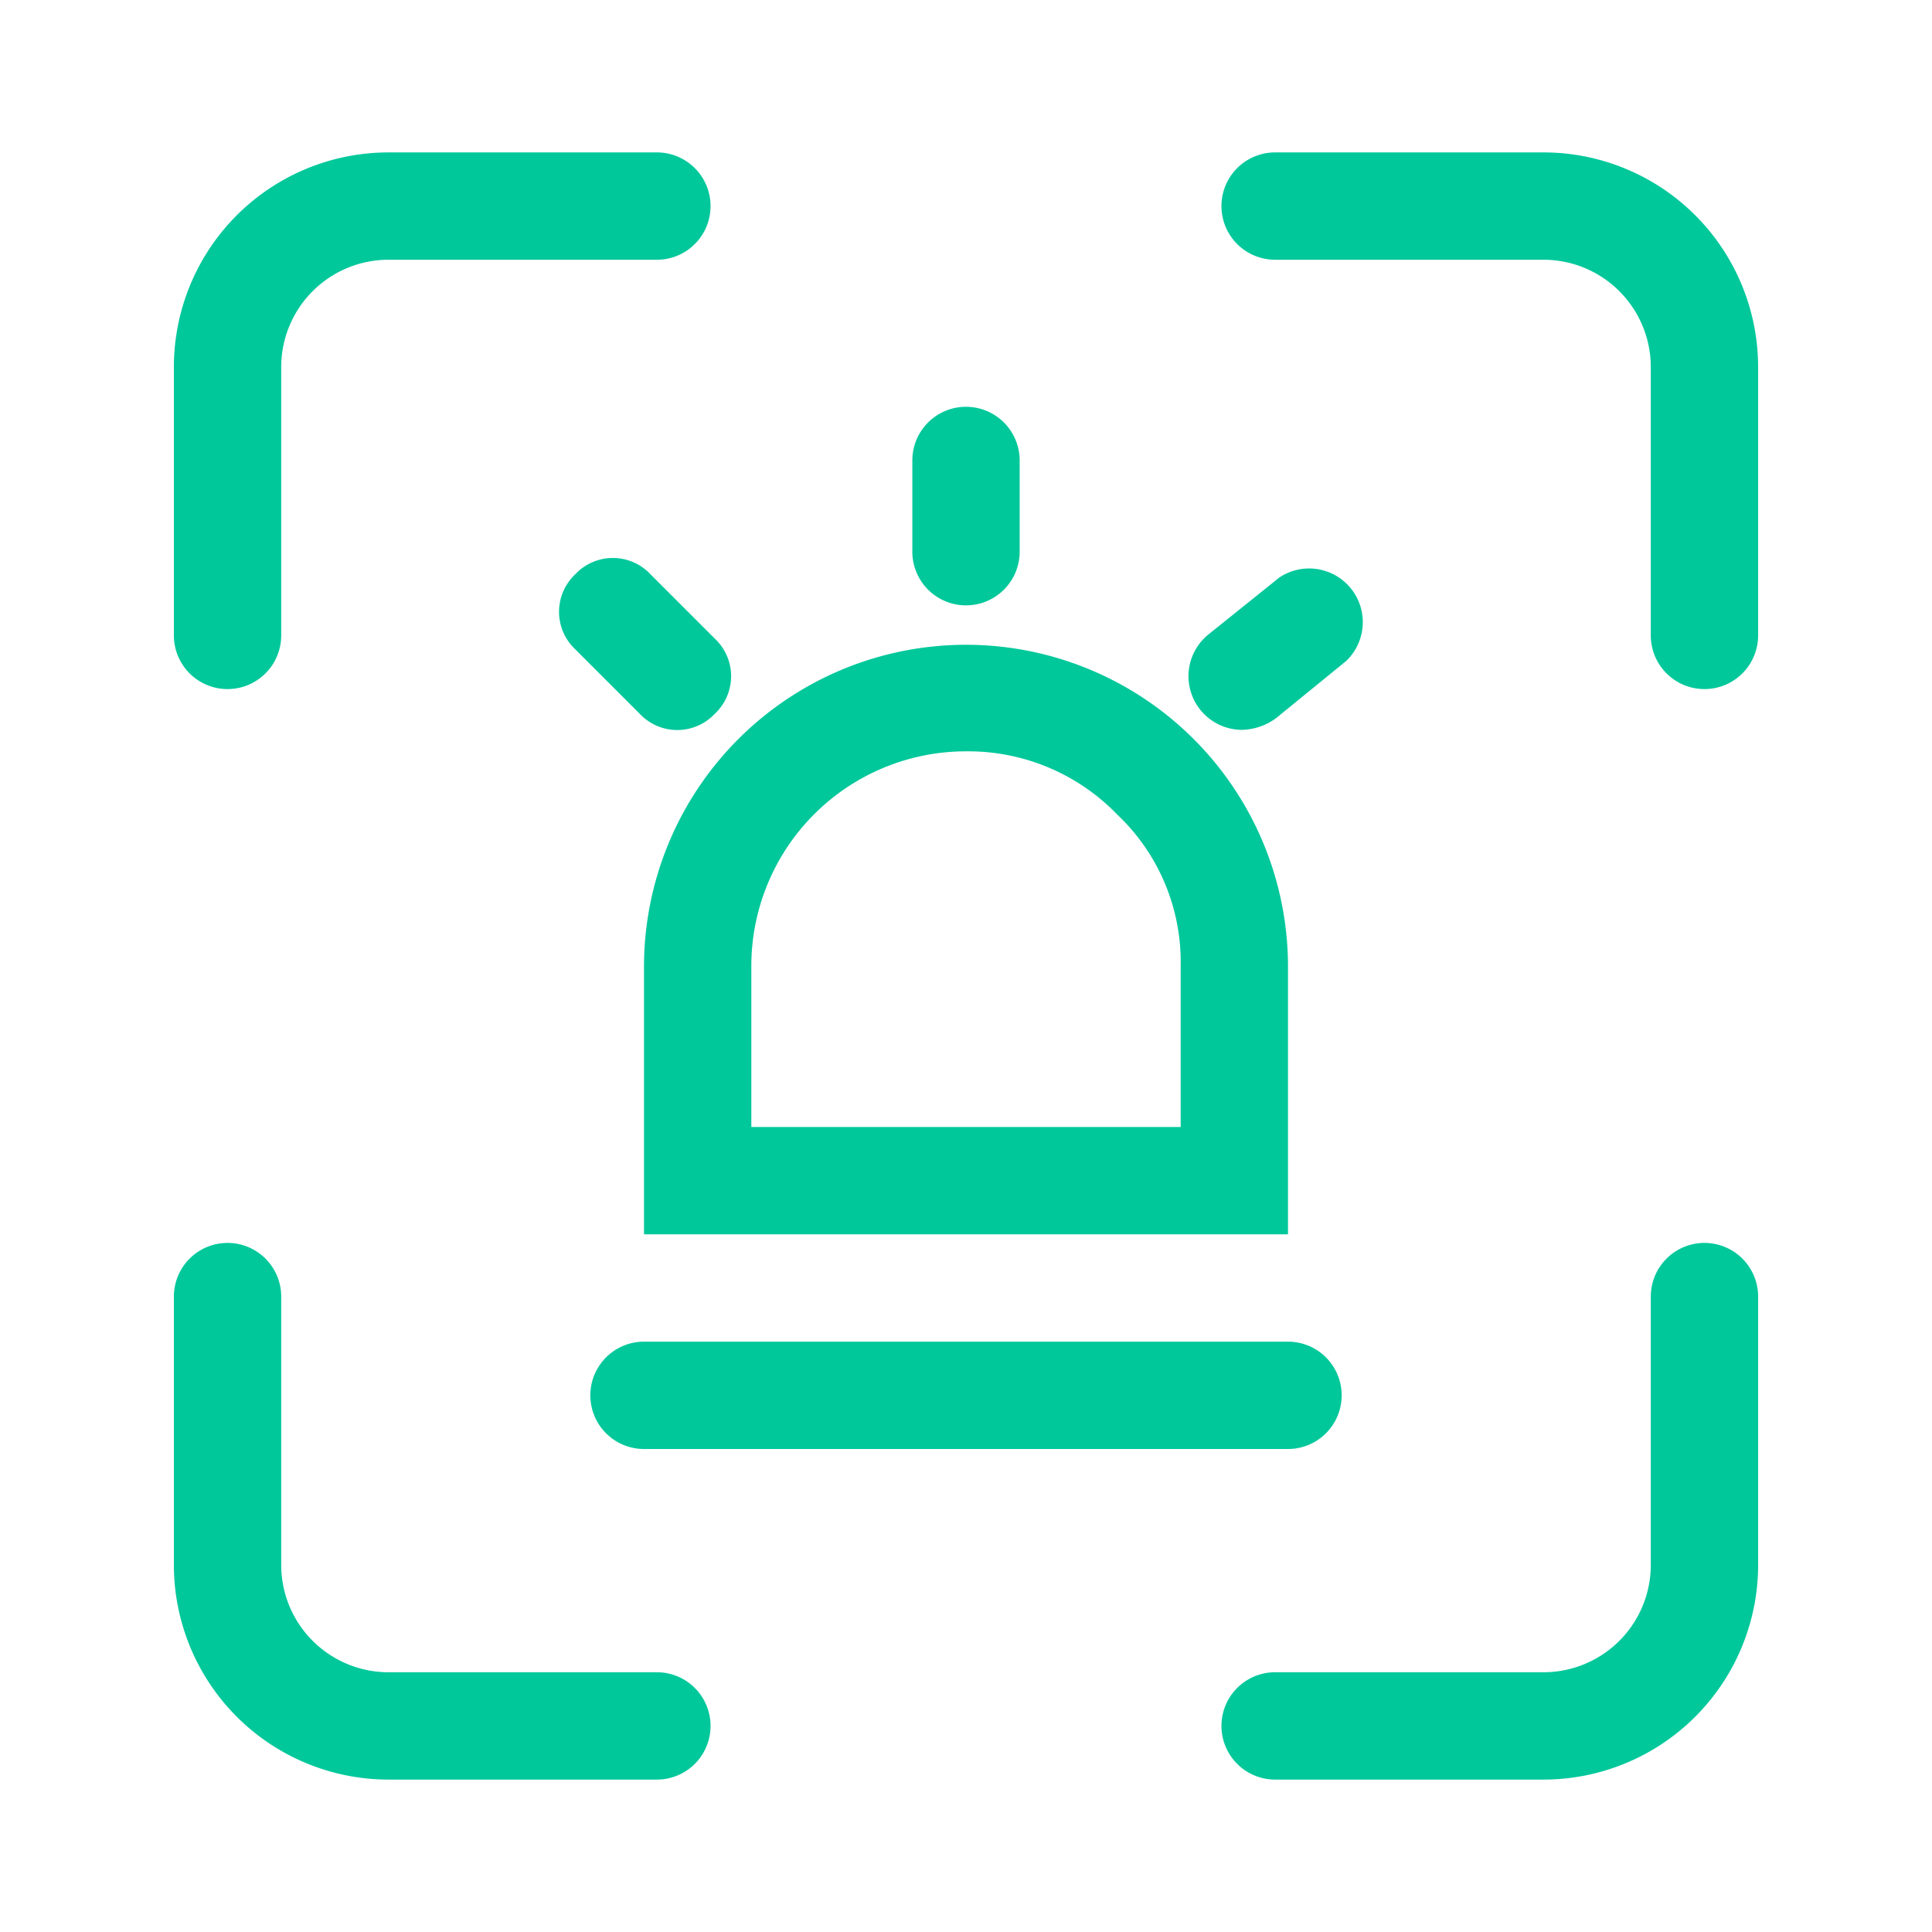 <?xml version="1.0" standalone="no"?><!DOCTYPE svg PUBLIC "-//W3C//DTD SVG 1.1//EN" "http://www.w3.org/Graphics/SVG/1.1/DTD/svg11.dtd"><svg t="1742743261256" class="icon" viewBox="0 0 1024 1024" version="1.1" xmlns="http://www.w3.org/2000/svg" p-id="22416" xmlns:xlink="http://www.w3.org/1999/xlink" width="200" height="200"><path d="M341.333 654.222h341.333V512a170.667 170.667 0 0 0-341.333 0zM398.222 512a113.778 113.778 0 0 1 113.778-113.778 109.796 109.796 0 0 1 80.213 33.564A107.52 107.52 0 0 1 625.778 512v85.333H398.222zM341.333 711.111a28.444 28.444 0 0 0 0 56.889h341.333a28.444 28.444 0 1 0 0-56.889zM120.604 365.227a28.444 28.444 0 0 0 28.444-28.444v-142.222a56.889 56.889 0 0 1 56.889-56.889h142.222a28.444 28.444 0 0 0 0-56.889h-142.222a113.778 113.778 0 0 0-113.778 113.778v142.222a28.444 28.444 0 0 0 28.444 28.444zM818.062 80.782h-142.222a28.444 28.444 0 0 0 0 56.889h142.222a56.889 56.889 0 0 1 56.889 56.889v142.222a28.444 28.444 0 0 0 28.444 28.444 28.444 28.444 0 0 0 28.444-28.444v-142.222a113.778 113.778 0 0 0-113.778-113.778zM348.16 886.329h-142.222a56.889 56.889 0 0 1-56.889-56.889v-142.222a28.444 28.444 0 0 0-28.444-28.444 28.444 28.444 0 0 0-28.444 28.444v142.222a113.778 113.778 0 0 0 113.778 113.778h142.222a28.444 28.444 0 1 0 0-56.889zM903.396 658.773a28.444 28.444 0 0 0-28.444 28.444v142.222a56.889 56.889 0 0 1-56.889 56.889h-142.222a28.444 28.444 0 0 0 0 56.889h142.222a113.778 113.778 0 0 0 113.778-113.778v-142.222a28.444 28.444 0 0 0-28.444-28.444zM512 320.853a28.444 28.444 0 0 0 28.444-28.444v-48.356a28.444 28.444 0 0 0-56.889 0v48.356a28.444 28.444 0 0 0 28.444 28.444zM304.924 304.356a27.307 27.307 0 0 0 0 39.822l34.133 34.133a27.307 27.307 0 0 0 39.822 0 27.307 27.307 0 0 0 0-39.822l-34.133-34.133a27.307 27.307 0 0 0-39.822 0z" p-id="22417" fill="#00C89B"></path><path d="M658.204 386.844a31.858 31.858 0 0 0 18.204-6.258l36.978-30.151a28.444 28.444 0 0 0-35.271-44.373l-37.547 30.151a28.444 28.444 0 0 0 17.636 50.631z" p-id="22418" fill="#00C89B"></path></svg>